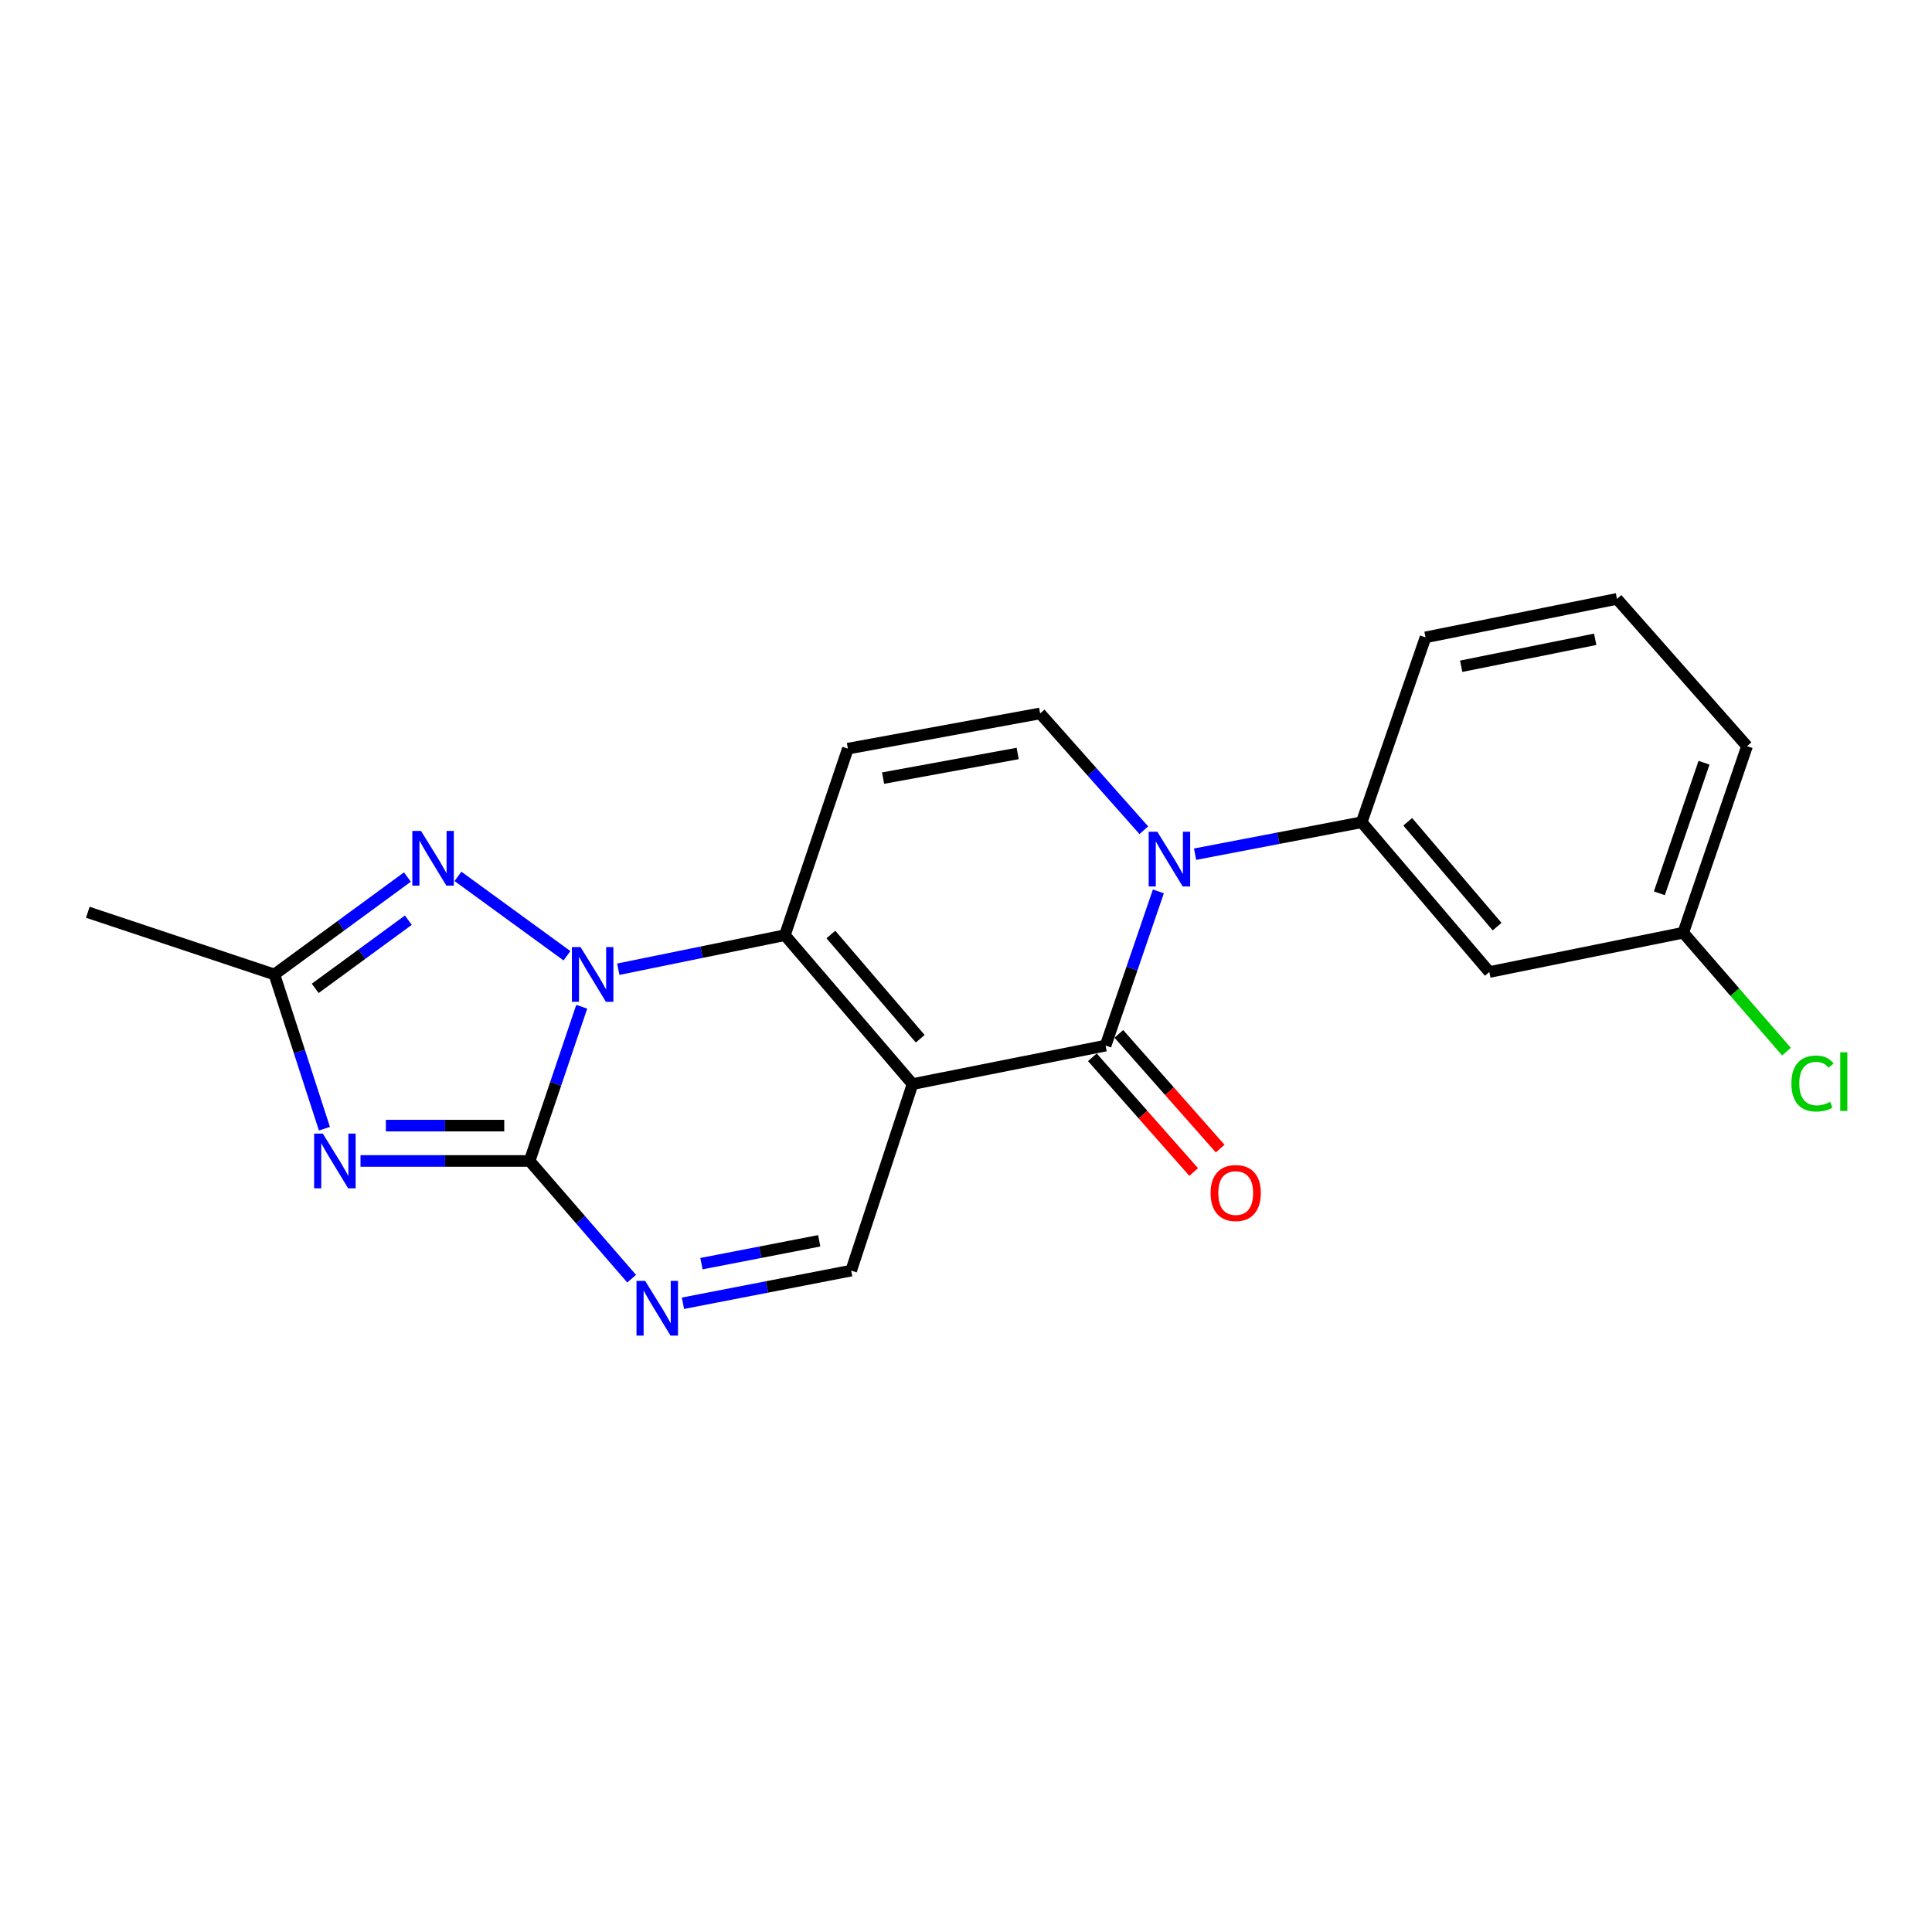 <?xml version='1.0' encoding='iso-8859-1'?>
<svg version='1.1' baseProfile='full'
              xmlns='http://www.w3.org/2000/svg'
                      xmlns:rdkit='http://www.rdkit.org/xml'
                      xmlns:xlink='http://www.w3.org/1999/xlink'
                  xml:space='preserve'
width='1000px' height='1000px' viewBox='0 0 1000 1000'>
<!-- END OF HEADER -->
<rect style='opacity:1.0;fill:#FFFFFF;stroke:none' width='1000' height='1000' x='0' y='0'> </rect>
<path class='bond-2' d='M 472.328,561.117 L 406.261,484.042' style='fill:none;fill-rule:evenodd;stroke:#000000;stroke-width:6px;stroke-linecap:butt;stroke-linejoin:miter;stroke-opacity:1' />
<path class='bond-2' d='M 476.309,537.649 L 430.062,483.696' style='fill:none;fill-rule:evenodd;stroke:#000000;stroke-width:6px;stroke-linecap:butt;stroke-linejoin:miter;stroke-opacity:1' />
<path class='bond-4' d='M 472.328,561.117 L 572.252,541.195' style='fill:none;fill-rule:evenodd;stroke:#000000;stroke-width:6px;stroke-linecap:butt;stroke-linejoin:miter;stroke-opacity:1' />
<path class='bond-11' d='M 472.328,561.117 L 440.575,657.656' style='fill:none;fill-rule:evenodd;stroke:#000000;stroke-width:6px;stroke-linecap:butt;stroke-linejoin:miter;stroke-opacity:1' />
<path class='bond-0' d='M 320.033,501.666 L 363.147,492.854' style='fill:none;fill-rule:evenodd;stroke:#0000FF;stroke-width:6px;stroke-linecap:butt;stroke-linejoin:miter;stroke-opacity:1' />
<path class='bond-0' d='M 363.147,492.854 L 406.261,484.042' style='fill:none;fill-rule:evenodd;stroke:#000000;stroke-width:6px;stroke-linecap:butt;stroke-linejoin:miter;stroke-opacity:1' />
<path class='bond-6' d='M 293.46,494.698 L 237.044,453.612' style='fill:none;fill-rule:evenodd;stroke:#0000FF;stroke-width:6px;stroke-linecap:butt;stroke-linejoin:miter;stroke-opacity:1' />
<path class='bond-21' d='M 301.107,521.088 L 287.617,560.998' style='fill:none;fill-rule:evenodd;stroke:#0000FF;stroke-width:6px;stroke-linecap:butt;stroke-linejoin:miter;stroke-opacity:1' />
<path class='bond-21' d='M 287.617,560.998 L 274.127,600.909' style='fill:none;fill-rule:evenodd;stroke:#000000;stroke-width:6px;stroke-linecap:butt;stroke-linejoin:miter;stroke-opacity:1' />
<path class='bond-1' d='M 274.127,600.909 L 300.53,631.378' style='fill:none;fill-rule:evenodd;stroke:#000000;stroke-width:6px;stroke-linecap:butt;stroke-linejoin:miter;stroke-opacity:1' />
<path class='bond-1' d='M 300.53,631.378 L 326.932,661.846' style='fill:none;fill-rule:evenodd;stroke:#0000FF;stroke-width:6px;stroke-linecap:butt;stroke-linejoin:miter;stroke-opacity:1' />
<path class='bond-3' d='M 274.127,600.909 L 230.363,600.909' style='fill:none;fill-rule:evenodd;stroke:#000000;stroke-width:6px;stroke-linecap:butt;stroke-linejoin:miter;stroke-opacity:1' />
<path class='bond-3' d='M 230.363,600.909 L 186.599,600.909' style='fill:none;fill-rule:evenodd;stroke:#0000FF;stroke-width:6px;stroke-linecap:butt;stroke-linejoin:miter;stroke-opacity:1' />
<path class='bond-3' d='M 260.998,582.614 L 230.363,582.614' style='fill:none;fill-rule:evenodd;stroke:#000000;stroke-width:6px;stroke-linecap:butt;stroke-linejoin:miter;stroke-opacity:1' />
<path class='bond-3' d='M 230.363,582.614 L 199.729,582.614' style='fill:none;fill-rule:evenodd;stroke:#0000FF;stroke-width:6px;stroke-linecap:butt;stroke-linejoin:miter;stroke-opacity:1' />
<path class='bond-8' d='M 406.261,484.042 L 438.858,387.493' style='fill:none;fill-rule:evenodd;stroke:#000000;stroke-width:6px;stroke-linecap:butt;stroke-linejoin:miter;stroke-opacity:1' />
<path class='bond-23' d='M 167.923,584.212 L 154.973,544.296' style='fill:none;fill-rule:evenodd;stroke:#0000FF;stroke-width:6px;stroke-linecap:butt;stroke-linejoin:miter;stroke-opacity:1' />
<path class='bond-23' d='M 154.973,544.296 L 142.024,504.38' style='fill:none;fill-rule:evenodd;stroke:#000000;stroke-width:6px;stroke-linecap:butt;stroke-linejoin:miter;stroke-opacity:1' />
<path class='bond-5' d='M 572.252,541.195 L 585.913,501.286' style='fill:none;fill-rule:evenodd;stroke:#000000;stroke-width:6px;stroke-linecap:butt;stroke-linejoin:miter;stroke-opacity:1' />
<path class='bond-5' d='M 585.913,501.286 L 599.575,461.377' style='fill:none;fill-rule:evenodd;stroke:#0000FF;stroke-width:6px;stroke-linecap:butt;stroke-linejoin:miter;stroke-opacity:1' />
<path class='bond-14' d='M 565.396,547.251 L 591.622,576.94' style='fill:none;fill-rule:evenodd;stroke:#000000;stroke-width:6px;stroke-linecap:butt;stroke-linejoin:miter;stroke-opacity:1' />
<path class='bond-14' d='M 591.622,576.94 L 617.847,606.629' style='fill:none;fill-rule:evenodd;stroke:#FF0000;stroke-width:6px;stroke-linecap:butt;stroke-linejoin:miter;stroke-opacity:1' />
<path class='bond-14' d='M 579.108,535.139 L 605.333,564.828' style='fill:none;fill-rule:evenodd;stroke:#000000;stroke-width:6px;stroke-linecap:butt;stroke-linejoin:miter;stroke-opacity:1' />
<path class='bond-14' d='M 605.333,564.828 L 631.559,594.517' style='fill:none;fill-rule:evenodd;stroke:#FF0000;stroke-width:6px;stroke-linecap:butt;stroke-linejoin:miter;stroke-opacity:1' />
<path class='bond-9' d='M 592.035,429.726 L 565.205,399.497' style='fill:none;fill-rule:evenodd;stroke:#0000FF;stroke-width:6px;stroke-linecap:butt;stroke-linejoin:miter;stroke-opacity:1' />
<path class='bond-9' d='M 565.205,399.497 L 538.375,369.268' style='fill:none;fill-rule:evenodd;stroke:#000000;stroke-width:6px;stroke-linecap:butt;stroke-linejoin:miter;stroke-opacity:1' />
<path class='bond-12' d='M 618.568,442.123 L 661.685,433.86' style='fill:none;fill-rule:evenodd;stroke:#0000FF;stroke-width:6px;stroke-linecap:butt;stroke-linejoin:miter;stroke-opacity:1' />
<path class='bond-12' d='M 661.685,433.86 L 704.802,425.598' style='fill:none;fill-rule:evenodd;stroke:#000000;stroke-width:6px;stroke-linecap:butt;stroke-linejoin:miter;stroke-opacity:1' />
<path class='bond-10' d='M 210.875,453.958 L 176.45,479.169' style='fill:none;fill-rule:evenodd;stroke:#0000FF;stroke-width:6px;stroke-linecap:butt;stroke-linejoin:miter;stroke-opacity:1' />
<path class='bond-10' d='M 176.45,479.169 L 142.024,504.38' style='fill:none;fill-rule:evenodd;stroke:#000000;stroke-width:6px;stroke-linecap:butt;stroke-linejoin:miter;stroke-opacity:1' />
<path class='bond-10' d='M 211.357,476.282 L 187.259,493.93' style='fill:none;fill-rule:evenodd;stroke:#0000FF;stroke-width:6px;stroke-linecap:butt;stroke-linejoin:miter;stroke-opacity:1' />
<path class='bond-10' d='M 187.259,493.93 L 163.161,511.578' style='fill:none;fill-rule:evenodd;stroke:#000000;stroke-width:6px;stroke-linecap:butt;stroke-linejoin:miter;stroke-opacity:1' />
<path class='bond-7' d='M 353.491,674.568 L 397.033,666.112' style='fill:none;fill-rule:evenodd;stroke:#0000FF;stroke-width:6px;stroke-linecap:butt;stroke-linejoin:miter;stroke-opacity:1' />
<path class='bond-7' d='M 397.033,666.112 L 440.575,657.656' style='fill:none;fill-rule:evenodd;stroke:#000000;stroke-width:6px;stroke-linecap:butt;stroke-linejoin:miter;stroke-opacity:1' />
<path class='bond-7' d='M 363.065,654.071 L 393.545,648.152' style='fill:none;fill-rule:evenodd;stroke:#0000FF;stroke-width:6px;stroke-linecap:butt;stroke-linejoin:miter;stroke-opacity:1' />
<path class='bond-7' d='M 393.545,648.152 L 424.025,642.233' style='fill:none;fill-rule:evenodd;stroke:#000000;stroke-width:6px;stroke-linecap:butt;stroke-linejoin:miter;stroke-opacity:1' />
<path class='bond-22' d='M 438.858,387.493 L 538.375,369.268' style='fill:none;fill-rule:evenodd;stroke:#000000;stroke-width:6px;stroke-linecap:butt;stroke-linejoin:miter;stroke-opacity:1' />
<path class='bond-22' d='M 457.081,402.755 L 526.743,389.998' style='fill:none;fill-rule:evenodd;stroke:#000000;stroke-width:6px;stroke-linecap:butt;stroke-linejoin:miter;stroke-opacity:1' />
<path class='bond-18' d='M 142.024,504.38 L 45.455,472.18' style='fill:none;fill-rule:evenodd;stroke:#000000;stroke-width:6px;stroke-linecap:butt;stroke-linejoin:miter;stroke-opacity:1' />
<path class='bond-13' d='M 704.802,425.598 L 770.879,503.11' style='fill:none;fill-rule:evenodd;stroke:#000000;stroke-width:6px;stroke-linecap:butt;stroke-linejoin:miter;stroke-opacity:1' />
<path class='bond-13' d='M 728.637,425.356 L 774.891,479.614' style='fill:none;fill-rule:evenodd;stroke:#000000;stroke-width:6px;stroke-linecap:butt;stroke-linejoin:miter;stroke-opacity:1' />
<path class='bond-17' d='M 704.802,425.598 L 737.846,329.893' style='fill:none;fill-rule:evenodd;stroke:#000000;stroke-width:6px;stroke-linecap:butt;stroke-linejoin:miter;stroke-opacity:1' />
<path class='bond-15' d='M 770.879,503.11 L 871.24,482.771' style='fill:none;fill-rule:evenodd;stroke:#000000;stroke-width:6px;stroke-linecap:butt;stroke-linejoin:miter;stroke-opacity:1' />
<path class='bond-16' d='M 871.24,482.771 L 897.96,513.55' style='fill:none;fill-rule:evenodd;stroke:#000000;stroke-width:6px;stroke-linecap:butt;stroke-linejoin:miter;stroke-opacity:1' />
<path class='bond-16' d='M 897.96,513.55 L 924.679,544.328' style='fill:none;fill-rule:evenodd;stroke:#00CC00;stroke-width:6px;stroke-linecap:butt;stroke-linejoin:miter;stroke-opacity:1' />
<path class='bond-24' d='M 871.24,482.771 L 904.263,386.222' style='fill:none;fill-rule:evenodd;stroke:#000000;stroke-width:6px;stroke-linecap:butt;stroke-linejoin:miter;stroke-opacity:1' />
<path class='bond-24' d='M 858.883,462.368 L 881.999,394.784' style='fill:none;fill-rule:evenodd;stroke:#000000;stroke-width:6px;stroke-linecap:butt;stroke-linejoin:miter;stroke-opacity:1' />
<path class='bond-19' d='M 737.846,329.893 L 836.936,309.981' style='fill:none;fill-rule:evenodd;stroke:#000000;stroke-width:6px;stroke-linecap:butt;stroke-linejoin:miter;stroke-opacity:1' />
<path class='bond-19' d='M 756.314,344.843 L 825.677,330.905' style='fill:none;fill-rule:evenodd;stroke:#000000;stroke-width:6px;stroke-linecap:butt;stroke-linejoin:miter;stroke-opacity:1' />
<path class='bond-20' d='M 836.936,309.981 L 904.263,386.222' style='fill:none;fill-rule:evenodd;stroke:#000000;stroke-width:6px;stroke-linecap:butt;stroke-linejoin:miter;stroke-opacity:1' />
<path  class='atom-1' d='M 300.494 490.22
L 309.774 505.22
Q 310.694 506.7, 312.174 509.38
Q 313.654 512.06, 313.734 512.22
L 313.734 490.22
L 317.494 490.22
L 317.494 518.54
L 313.614 518.54
L 303.654 502.14
Q 302.494 500.22, 301.254 498.02
Q 300.054 495.82, 299.694 495.14
L 299.694 518.54
L 296.014 518.54
L 296.014 490.22
L 300.494 490.22
' fill='#0000FF'/>
<path  class='atom-4' d='M 167.08 586.749
L 176.36 601.749
Q 177.28 603.229, 178.76 605.909
Q 180.24 608.589, 180.32 608.749
L 180.32 586.749
L 184.08 586.749
L 184.08 615.069
L 180.2 615.069
L 170.24 598.669
Q 169.08 596.749, 167.84 594.549
Q 166.64 592.349, 166.28 591.669
L 166.28 615.069
L 162.6 615.069
L 162.6 586.749
L 167.08 586.749
' fill='#0000FF'/>
<path  class='atom-6' d='M 599.035 430.506
L 608.315 445.506
Q 609.235 446.986, 610.715 449.666
Q 612.195 452.346, 612.275 452.506
L 612.275 430.506
L 616.035 430.506
L 616.035 458.826
L 612.155 458.826
L 602.195 442.426
Q 601.035 440.506, 599.795 438.306
Q 598.595 436.106, 598.235 435.426
L 598.235 458.826
L 594.555 458.826
L 594.555 430.506
L 599.035 430.506
' fill='#0000FF'/>
<path  class='atom-7' d='M 217.9 430.069
L 227.18 445.069
Q 228.1 446.549, 229.58 449.229
Q 231.06 451.909, 231.14 452.069
L 231.14 430.069
L 234.9 430.069
L 234.9 458.389
L 231.02 458.389
L 221.06 441.989
Q 219.9 440.069, 218.66 437.869
Q 217.46 435.669, 217.1 434.989
L 217.1 458.389
L 213.42 458.389
L 213.42 430.069
L 217.9 430.069
' fill='#0000FF'/>
<path  class='atom-8' d='M 333.934 662.99
L 343.214 677.99
Q 344.134 679.47, 345.614 682.15
Q 347.094 684.83, 347.174 684.99
L 347.174 662.99
L 350.934 662.99
L 350.934 691.31
L 347.054 691.31
L 337.094 674.91
Q 335.934 672.99, 334.694 670.79
Q 333.494 668.59, 333.134 667.91
L 333.134 691.31
L 329.454 691.31
L 329.454 662.99
L 333.934 662.99
' fill='#0000FF'/>
<path  class='atom-15' d='M 626.599 617.516
Q 626.599 610.716, 629.959 606.916
Q 633.319 603.116, 639.599 603.116
Q 645.879 603.116, 649.239 606.916
Q 652.599 610.716, 652.599 617.516
Q 652.599 624.396, 649.199 628.316
Q 645.799 632.196, 639.599 632.196
Q 633.359 632.196, 629.959 628.316
Q 626.599 624.436, 626.599 617.516
M 639.599 628.996
Q 643.919 628.996, 646.239 626.116
Q 648.599 623.196, 648.599 617.516
Q 648.599 611.956, 646.239 609.156
Q 643.919 606.316, 639.599 606.316
Q 635.279 606.316, 632.919 609.116
Q 630.599 611.916, 630.599 617.516
Q 630.599 623.236, 632.919 626.116
Q 635.279 628.996, 639.599 628.996
' fill='#FF0000'/>
<path  class='atom-17' d='M 927.231 560.826
Q 927.231 553.786, 930.511 550.106
Q 933.831 546.386, 940.111 546.386
Q 945.951 546.386, 949.071 550.506
L 946.431 552.666
Q 944.151 549.666, 940.111 549.666
Q 935.831 549.666, 933.551 552.546
Q 931.311 555.386, 931.311 560.826
Q 931.311 566.426, 933.631 569.306
Q 935.991 572.186, 940.551 572.186
Q 943.671 572.186, 947.311 570.306
L 948.431 573.306
Q 946.951 574.266, 944.711 574.826
Q 942.471 575.386, 939.991 575.386
Q 933.831 575.386, 930.511 571.626
Q 927.231 567.866, 927.231 560.826
' fill='#00CC00'/>
<path  class='atom-17' d='M 952.511 544.666
L 956.191 544.666
L 956.191 575.026
L 952.511 575.026
L 952.511 544.666
' fill='#00CC00'/>
</svg>
